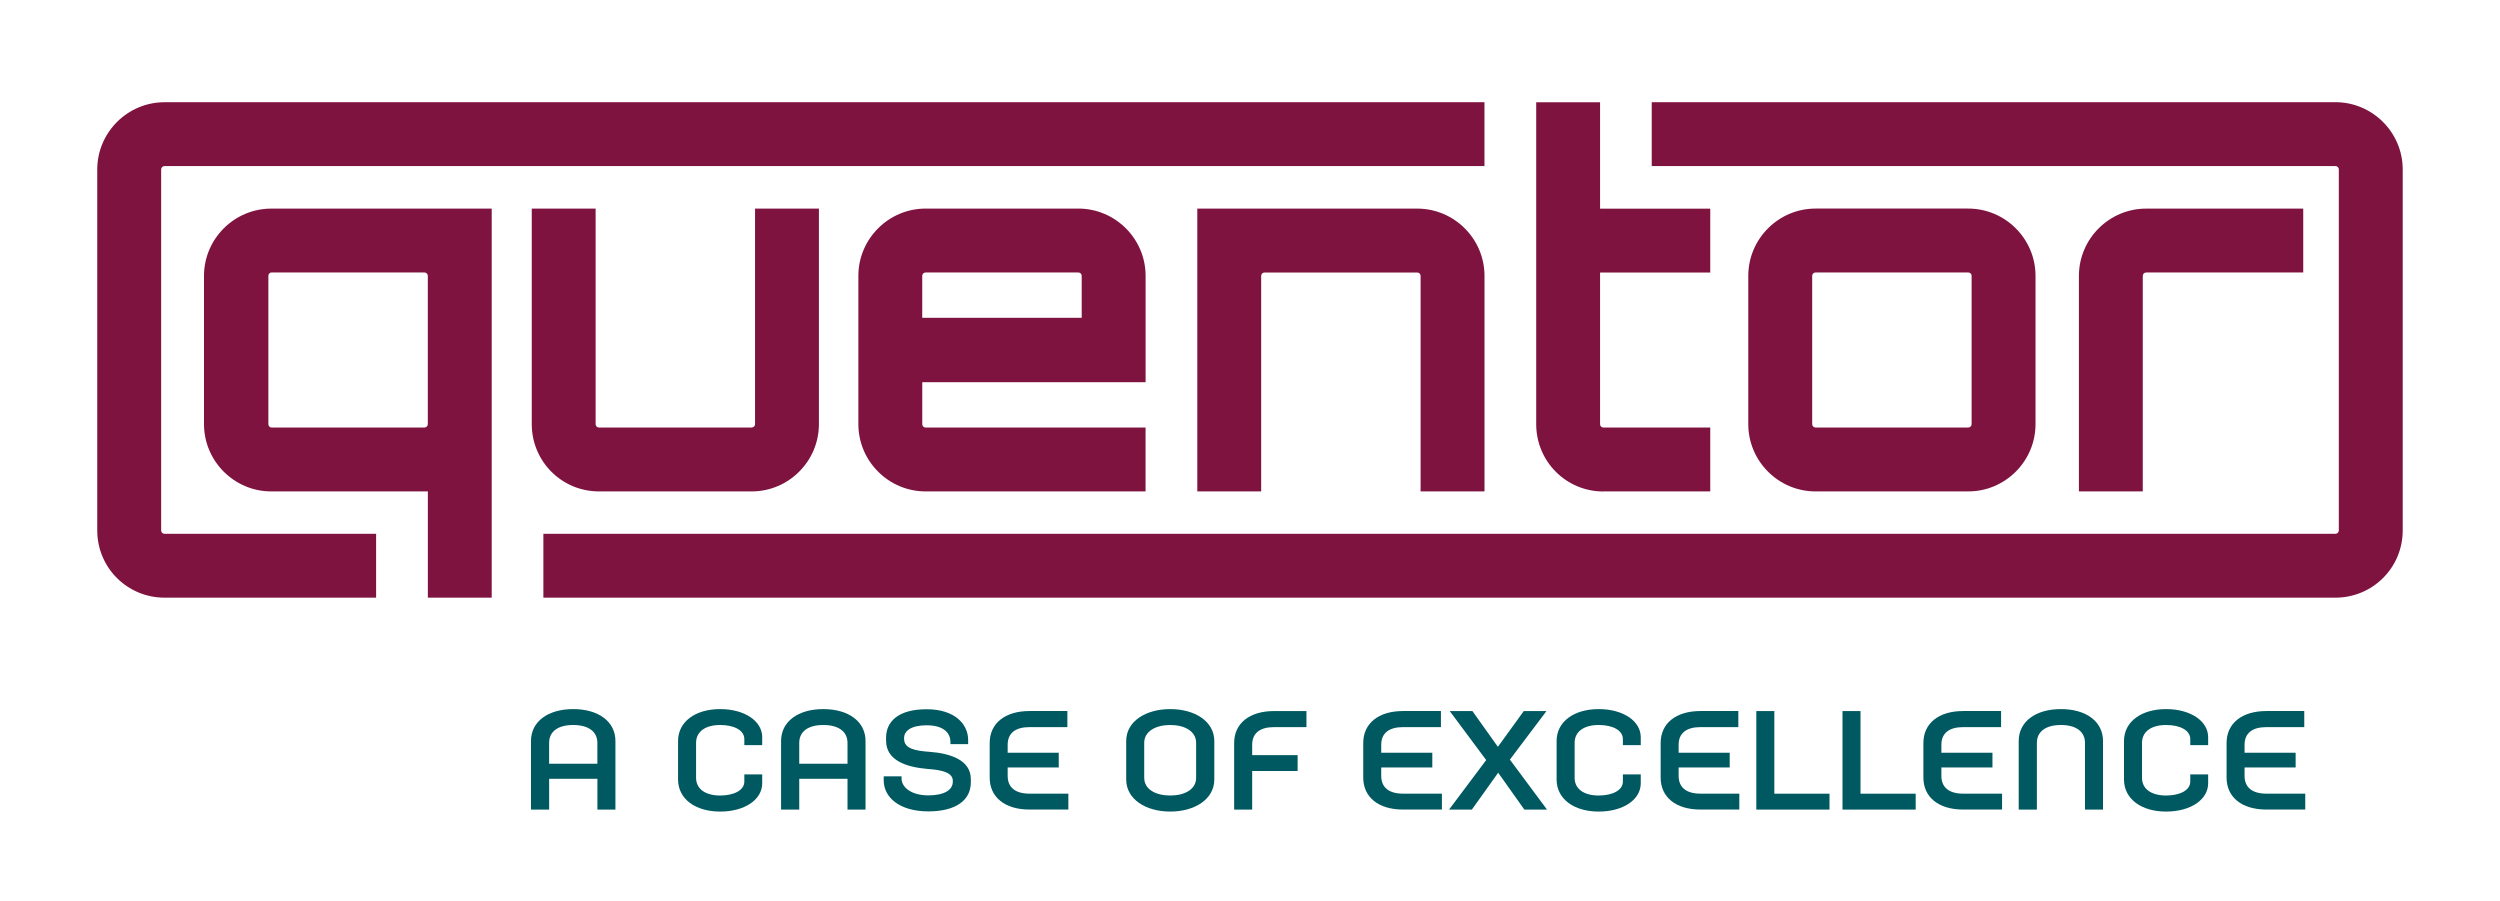 <?xml version="1.0" encoding="UTF-8"?> <svg xmlns="http://www.w3.org/2000/svg" id="Layer_1" viewBox="0 0 683.83 246.46"><defs><style>.cls-1{fill:#7f1340;}.cls-1,.cls-2{stroke-width:0px;}.cls-2{fill:#005961;}</style></defs><path class="cls-1" d="M44.08,145.06V46.36c0-.53.4-.93.93-.93h361.04v-17.47H45.01c-10.14,0-18.41,8.27-18.41,18.41v98.7c0,10.27,8.27,18.41,18.41,18.41h57.87v-17.47h-57.87c-.53,0-.93-.4-.93-.93ZM638.81,27.96h-187.01v17.47h187.01c.53,0,.93.4.93.93v98.72c0,.53-.4.93-.93.93H148.63v17.47h490.18c10.14,0,18.41-8.14,18.41-18.41V46.36c0-10.14-8.27-18.41-18.41-18.41ZM438.6,134.42h29.21v-17.47h-29.21c-.53,0-.93-.4-.93-.93v-41.48h30.14v-17.47h-30.14v-29.1h-17.47v88.06c0,10.14,8.14,18.41,18.41,18.41ZM406.06,134.42v-58.95c0-10.14-8.27-18.41-18.41-18.41h-60.15v77.36h17.47v-58.95c0-.53.4-.93.93-.93h41.75c.53,0,.93.4.93.93v58.95h17.47ZM163.84,134.42h41.75c10.14,0,18.41-8.27,18.41-18.41v-58.95h-17.47v58.95c0,.53-.4.93-.93.93h-41.75c-.53,0-.93-.4-.93-.93v-58.95h-17.47v58.95c0,10.14,8.14,18.41,18.41,18.41ZM538.37,134.42c10.14,0,18.41-8.27,18.41-18.41v-40.55c0-10.14-8.27-18.41-18.41-18.41h-41.75c-10.14,0-18.41,8.27-18.41,18.41v40.55c0,10.14,8.27,18.41,18.41,18.41h41.75ZM495.69,116.01v-40.55c0-.53.4-.93.93-.93h41.75c.53,0,.93.4.93.93v40.55c0,.53-.4.93-.93.93h-41.75c-.53,0-.93-.4-.93-.93ZM313.36,104.54v-29.08c0-10.14-8.27-18.41-18.41-18.41h-41.75c-10.14,0-18.41,8.27-18.41,18.41v40.55c0,10.14,8.27,18.41,18.41,18.41h60.15v-17.47h-60.15c-.53,0-.93-.4-.93-.93v-11.47h61.09ZM252.27,75.46c0-.53.4-.93.93-.93h41.75c.53,0,.93.4.93.93v11.47h-43.62v-11.47ZM587.06,74.53h42.95v-17.47h-42.95c-10.14,0-18.41,8.27-18.41,18.41v58.95h17.47v-58.95c0-.53.4-.93.93-.93ZM55.8,75.46v40.55c0,10.14,8.27,18.41,18.41,18.41h42.82v29.07h17.47V57.06h-60.29c-10.14,0-18.41,8.27-18.41,18.41ZM117.02,75.46v40.55c0,.53-.4.93-.93.93h-41.88c-.4,0-.8-.4-.8-.93v-40.55c0-.53.4-.93.8-.93h41.88c.53,0,.93.4.93.93Z"></path><path class="cls-2" d="M145.24,221.45v-18.75c0-5.35,4.66-8.74,11.55-8.74s11.55,3.39,11.55,8.74v18.75h-4.93v-8.43h-13.2v8.43h-4.97ZM150.2,208.9h13.2v-5.7c0-3.16-2.54-4.89-6.62-4.89s-6.58,1.73-6.58,4.89v5.7Z"></path><path class="cls-2" d="M185.47,202.7c0-5.35,4.81-8.74,11.51-8.74s11.51,3.27,11.51,7.7v2.16h-4.89v-1.66c0-2.35-2.69-3.85-6.62-3.85s-6.58,1.73-6.58,4.89v9.55c0,3.16,2.69,4.85,6.58,4.85s6.62-1.5,6.62-3.81v-1.96h4.89v2.42c0,4.47-4.77,7.74-11.51,7.74s-11.51-3.43-11.51-8.78v-10.51Z"></path><path class="cls-2" d="M213.65,221.45v-18.75c0-5.35,4.66-8.74,11.55-8.74s11.55,3.39,11.55,8.74v18.75h-4.93v-8.43h-13.2v8.43h-4.97ZM218.62,208.9h13.2v-5.7c0-3.16-2.54-4.89-6.62-4.89s-6.58,1.73-6.58,4.89v5.7Z"></path><path class="cls-2" d="M241.72,212.36h4.89v.62c0,2.23,2.46,4.58,7.31,4.58,4.47,0,6.7-1.54,6.7-3.73v-.27c0-2.2-2.85-2.96-6.93-3.23-5.77-.5-11.32-2.31-11.32-7.74v-.81c0-4.47,3.43-7.78,11.09-7.78s11.36,4.04,11.36,8.43v1.12h-4.85v-.62c0-2.27-1.66-4.54-6.51-4.54-4.23,0-6.16,1.54-6.16,3.46v.27c0,2.7,3.16,3.27,7.12,3.54,5.35.42,11.13,2.16,11.13,7.43v.92c0,4.77-3.93,7.93-11.63,7.93s-12.2-3.7-12.2-8.51v-1.08Z"></path><path class="cls-2" d="M291.96,198.89h-10.36c-3.85,0-5.97,1.66-5.97,4.81v2.19h13.97v4.04h-13.97v2.31c0,3.16,2.12,4.85,5.97,4.85h10.63v4.35h-10.63c-6.74,0-10.89-3.39-10.89-8.74v-9.47c0-5.35,4.16-8.74,10.89-8.74h10.36v4.39Z"></path><path class="cls-2" d="M308.05,202.7c0-5.43,5.39-8.74,12.05-8.74s12.05,3.31,12.05,8.74v10.51c0,5.43-5.39,8.78-12.05,8.78s-12.05-3.35-12.05-8.78v-10.51ZM312.98,212.75c0,3.2,3.2,4.85,7.12,4.85s7.08-1.66,7.08-4.85v-9.55c0-3.2-3.16-4.89-7.08-4.89s-7.12,1.69-7.12,4.89v9.55Z"></path><path class="cls-2" d="M357.37,198.89h-8.89c-3.85,0-5.97,1.66-5.97,4.81v2.85h12.43v4.35h-12.43v10.55h-4.93v-18.21c0-5.35,4.16-8.74,10.89-8.74h8.89v4.39Z"></path><path class="cls-2" d="M394.14,198.89h-10.36c-3.85,0-5.97,1.66-5.97,4.81v2.19h13.97v4.04h-13.97v2.31c0,3.16,2.12,4.85,5.97,4.85h10.63v4.35h-10.63c-6.74,0-10.89-3.39-10.89-8.74v-9.47c0-5.35,4.16-8.74,10.89-8.74h10.36v4.39Z"></path><path class="cls-2" d="M423.01,194.5l-10.01,13.28,10.16,13.67h-6.2l-7.16-10.09-7.2,10.09h-6.24l10.16-13.55-9.97-13.4h6.2l6.97,9.78,7.08-9.78h6.2Z"></path><path class="cls-2" d="M425.78,202.7c0-5.35,4.81-8.74,11.51-8.74s11.51,3.27,11.51,7.7v2.16h-4.89v-1.66c0-2.35-2.69-3.85-6.62-3.85s-6.58,1.73-6.58,4.89v9.55c0,3.16,2.69,4.85,6.58,4.85s6.62-1.5,6.62-3.81v-1.96h4.89v2.42c0,4.47-4.77,7.74-11.51,7.74s-11.51-3.43-11.51-8.78v-10.51Z"></path><path class="cls-2" d="M475.49,198.89h-10.36c-3.85,0-5.97,1.66-5.97,4.81v2.19h13.97v4.04h-13.97v2.31c0,3.16,2.12,4.85,5.97,4.85h10.63v4.35h-10.63c-6.74,0-10.89-3.39-10.89-8.74v-9.47c0-5.35,4.16-8.74,10.89-8.74h10.36v4.39Z"></path><path class="cls-2" d="M480.41,194.5h4.93v22.6h15.09v4.35h-20.02v-26.95Z"></path><path class="cls-2" d="M503.98,194.5h4.93v22.6h15.09v4.35h-20.02v-26.95Z"></path><path class="cls-2" d="M547.36,198.89h-10.36c-3.85,0-5.97,1.66-5.97,4.81v2.19h13.97v4.04h-13.97v2.31c0,3.16,2.12,4.85,5.97,4.85h10.63v4.35h-10.63c-6.74,0-10.89-3.39-10.89-8.74v-9.47c0-5.35,4.16-8.74,10.89-8.74h10.36v4.39Z"></path><path class="cls-2" d="M552.18,221.45v-18.75c0-5.35,4.66-8.74,11.55-8.74s11.51,3.39,11.51,8.74v18.75h-4.93v-18.25c0-3.16-2.54-4.89-6.58-4.89s-6.58,1.73-6.58,4.89v18.25h-4.97Z"></path><path class="cls-2" d="M580.98,202.7c0-5.35,4.81-8.74,11.51-8.74s11.51,3.27,11.51,7.7v2.16h-4.89v-1.66c0-2.35-2.7-3.85-6.62-3.85s-6.58,1.73-6.58,4.89v9.55c0,3.16,2.69,4.85,6.58,4.85s6.62-1.5,6.62-3.81v-1.96h4.89v2.42c0,4.47-4.77,7.74-11.51,7.74s-11.51-3.43-11.51-8.78v-10.51Z"></path><path class="cls-2" d="M630.29,198.89h-10.36c-3.85,0-5.97,1.66-5.97,4.81v2.19h13.97v4.04h-13.97v2.31c0,3.16,2.12,4.85,5.97,4.85h10.63v4.35h-10.63c-6.74,0-10.89-3.39-10.89-8.74v-9.47c0-5.35,4.16-8.74,10.89-8.74h10.36v4.39Z"></path></svg> 